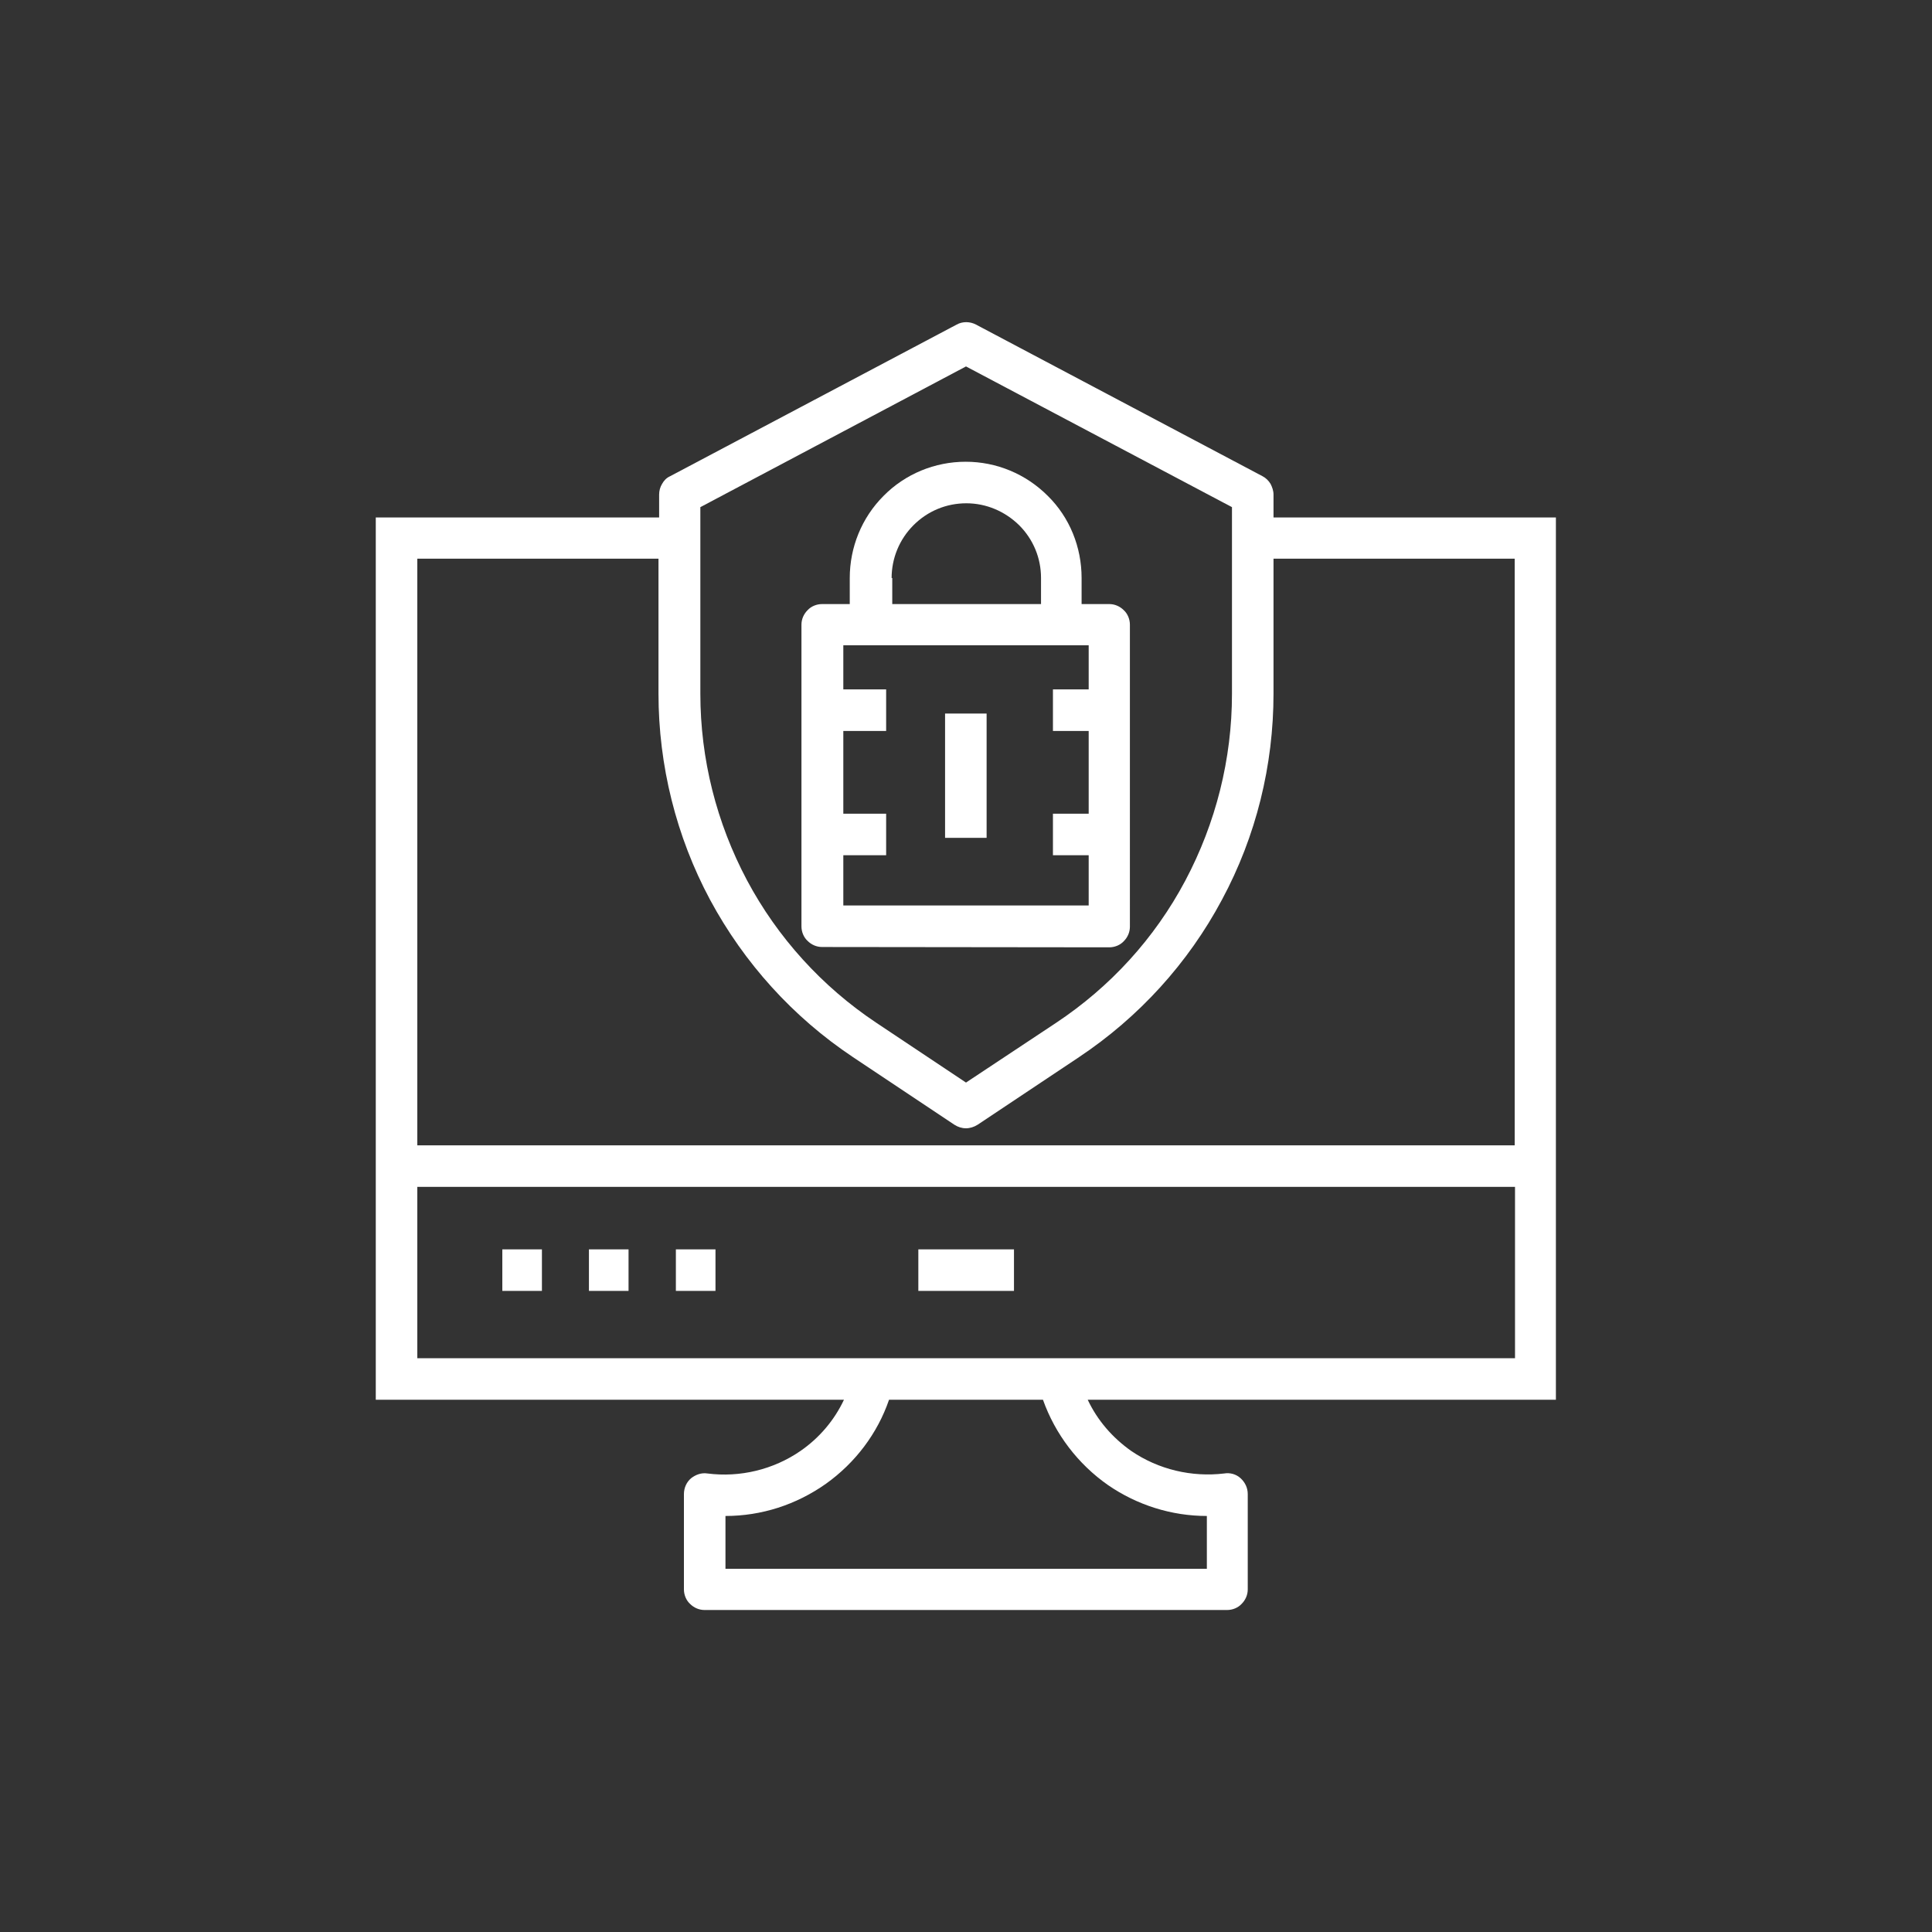 <?xml version="1.0" encoding="utf-8"?>
<!-- Generator: Adobe Illustrator 27.8.1, SVG Export Plug-In . SVG Version: 6.00 Build 0)  -->
<svg version="1.1" id="Ebene_1" xmlns="http://www.w3.org/2000/svg" xmlns:xlink="http://www.w3.org/1999/xlink" x="0px" y="0px"
	 viewBox="0 0 60 60" style="enable-background:new 0 0 60 60;" xml:space="preserve">
<rect x="0" y="0" width="60" height="60" fill="#333333" stroke="none"/>
<style xmlns="http://www.w3.org/2000/svg" type="text/css">
	.st0{fill:#0B6F87;}
	.st1{fill:#FAAB36;}
	.st2{fill:#FFFFFF;}
</style>
<g xmlns="http://www.w3.org/2000/svg">
	<path class="st2" d="M48.33,16.07h-8.78v-0.71c0-0.12-0.04-0.23-0.09-0.33c-0.06-0.1-0.15-0.19-0.25-0.24l-8.9-4.71   c-0.19-0.1-0.42-0.1-0.6,0l-8.9,4.71c-0.11,0.05-0.19,0.13-0.25,0.24c-0.06,0.1-0.09,0.21-0.09,0.33v0.71h-8.8v27.4h14.54   c-0.3,0.64-0.77,1.19-1.35,1.59c-0.84,0.58-1.88,0.83-2.89,0.7c-0.19-0.03-0.37,0.04-0.51,0.15c-0.14,0.12-0.22,0.3-0.22,0.49v2.96   c0,0.17,0.07,0.34,0.19,0.45c0.12,0.12,0.28,0.19,0.45,0.19h16.23c0.17,0,0.34-0.07,0.45-0.19c0.12-0.12,0.19-0.28,0.19-0.45V46.4   c0-0.19-0.08-0.36-0.22-0.49s-0.33-0.18-0.51-0.15c-1.01,0.12-2.04-0.12-2.89-0.7c-0.58-0.41-1.05-0.95-1.35-1.59h14.54V16.07z    M21.75,15.75L30,11.38l8.26,4.37v5.8c0,2.02-0.5,4.01-1.45,5.8c-0.95,1.79-2.33,3.3-4.02,4.42L30,33.62l-2.79-1.86l0,0   c-1.68-1.12-3.06-2.64-4.01-4.42c-0.95-1.79-1.45-3.77-1.45-5.8L21.75,15.75z M34.41,46.12c0.9,0.62,1.97,0.96,3.07,0.96v1.64   H22.53v-1.64c1.12,0,2.2-0.35,3.12-1c0.91-0.65,1.6-1.56,1.96-2.61h4.78C32.77,44.54,33.48,45.47,34.41,46.12L34.41,46.12z    M47.04,42.18H12.96v-5.32h34.09V42.18z M47.04,35.57H12.96V17.35h7.49v4.19c0,2.23,0.55,4.44,1.6,6.4   c1.06,1.97,2.58,3.65,4.44,4.89l3.15,2.1l0,0c0.11,0.07,0.23,0.11,0.36,0.11c0.12,0,0.25-0.04,0.36-0.11l3.15-2.1   c1.86-1.24,3.39-2.92,4.44-4.89c1.06-1.97,1.6-4.17,1.6-6.4v-4.19h7.49L47.04,35.57z"/>
	<path class="st2" d="M15.6,38.8h1.23v1.29H15.6V38.8z"/>
	<path class="st2" d="M18.29,38.8h1.23v1.29h-1.23V38.8z"/>
	<path class="st2" d="M20.99,38.8h1.23v1.29h-1.23V38.8z"/>
	<path class="st2" d="M28.52,38.8h2.97v1.29h-2.97V38.8z"/>
	<path class="st2" d="M34.45,29.42c0.17,0,0.34-0.07,0.45-0.19c0.12-0.12,0.19-0.28,0.19-0.45V19.4c0-0.17-0.07-0.34-0.19-0.45   c-0.12-0.12-0.28-0.19-0.45-0.19h-0.86v-0.81c0-0.96-0.37-1.88-1.05-2.55c-0.68-0.68-1.59-1.06-2.55-1.06s-1.88,0.38-2.55,1.06   c-0.68,0.68-1.05,1.6-1.05,2.55v0.81h-0.86c-0.17,0-0.34,0.07-0.45,0.19c-0.12,0.12-0.19,0.28-0.19,0.45v9.37   c0,0.17,0.07,0.34,0.19,0.45c0.12,0.12,0.28,0.19,0.45,0.19L34.45,29.42L34.45,29.42z M27.69,17.95c0-0.61,0.24-1.2,0.68-1.64   c0.44-0.44,1.02-0.68,1.64-0.68s1.2,0.25,1.64,0.68c0.44,0.44,0.68,1.02,0.68,1.64v0.81h-4.62V17.95z M26.19,26.56h1.33v-1.29   h-1.33v-2.57h1.33v-1.29h-1.33v-1.37h7.62v1.37h-1.11v1.29h1.11v2.57h-1.11v1.29h1.11v1.56h-7.62V26.56z"/>
	<path class="st2" d="M29.35,22.16h1.29v3.86h-1.29V22.16z"/>
</g>
</svg>


